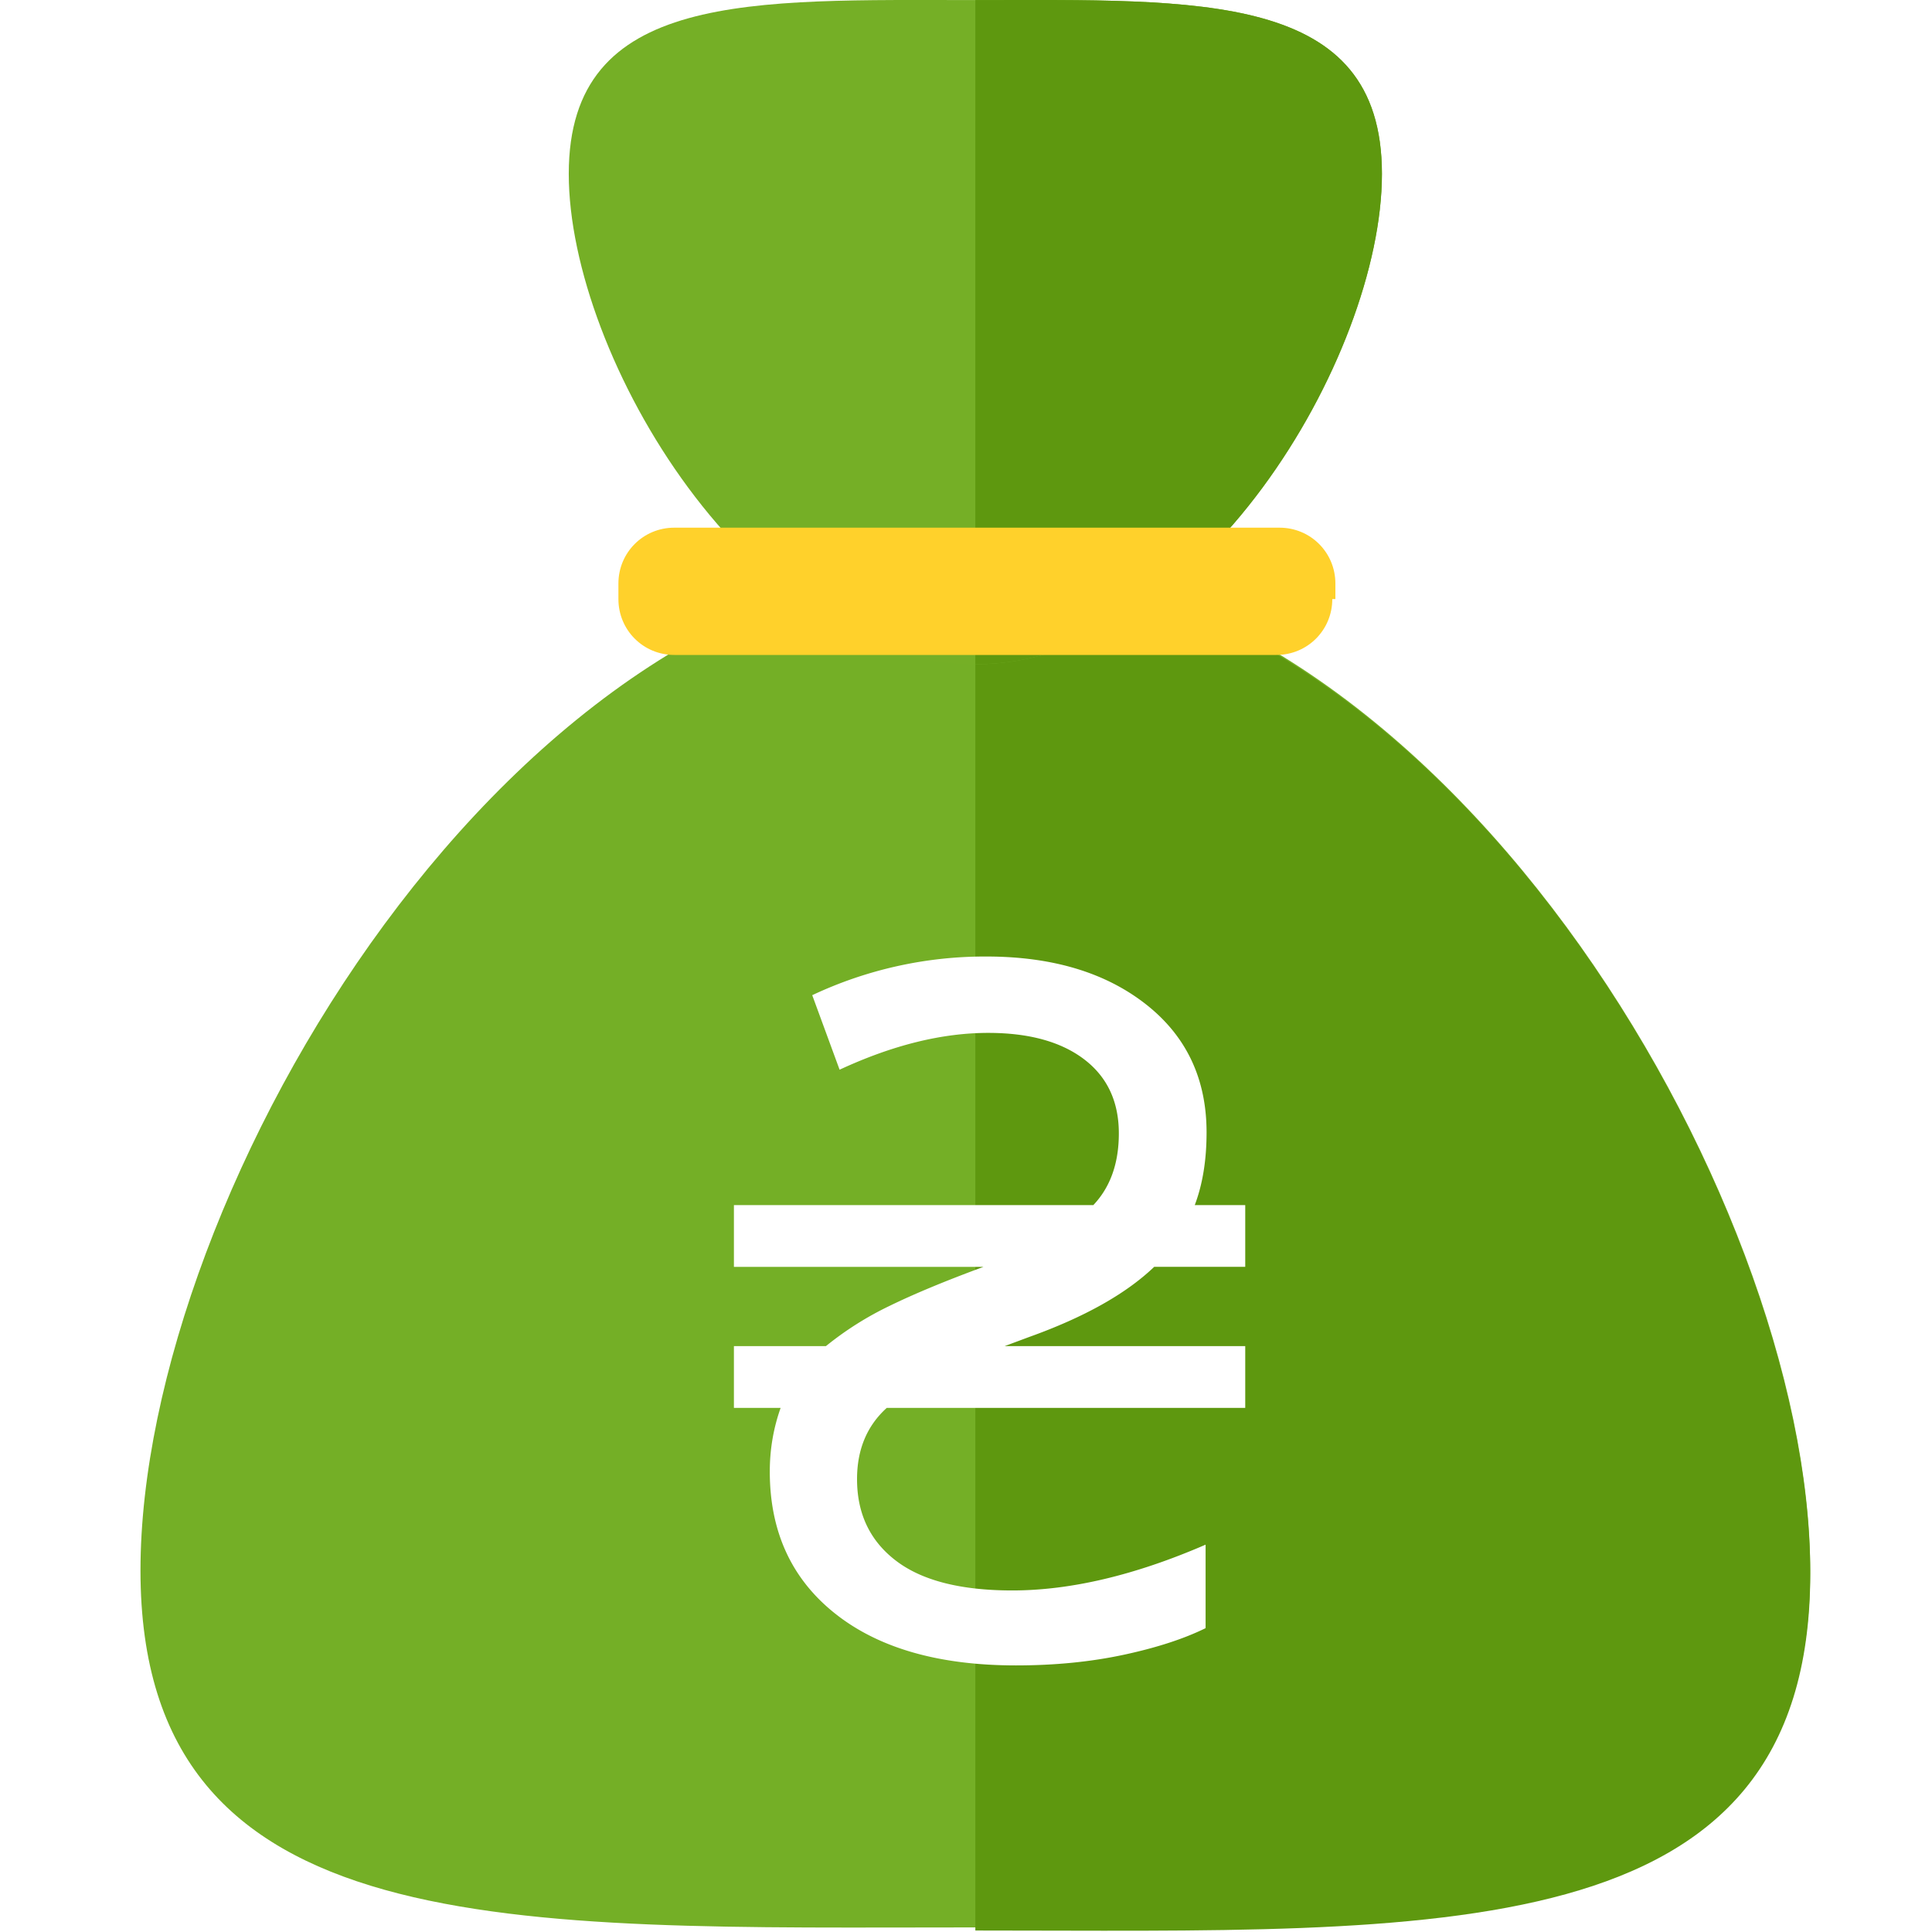 <svg xmlns="http://www.w3.org/2000/svg" width="56" height="56" viewBox="0 0 56 56">
    <g fill="none" fill-rule="evenodd">
        <path fill="#FFF" d="M0 0h56v56H0z"/>
        <path fill="#74AF26" d="M52.47 45.522c0 10.975-10.795 10.345-24.199 10.345-13.404 0-24.199.54-24.199-10.345 0-10.975 10.795-29.237 24.2-29.237 13.403.09 24.198 18.352 24.198 29.237z"/>
        <path fill="#5E980F" d="M28.271 16.375c13.404 0 24.2 18.262 24.2 29.237 0 10.975-10.796 10.345-24.2 10.345"/>
        <path fill="#75AF26" d="M16.486 5.04c0-5.308 5.308-5.038 11.785-5.038s11.785-.27 11.785 5.038-5.308 14.214-11.785 14.214S16.486 10.348 16.486 5.04z"/>
        <path fill="#5E980F" d="M28.271.002c6.477 0 11.785-.27 11.785 5.038S34.748 19.254 28.27 19.254"/>
        <path fill="#FFD12B" d="M38.617 17.364c0 .9-.72 1.62-1.62 1.62H19.545c-.9 0-1.62-.72-1.62-1.62v-.45c0-.899.72-1.619 1.62-1.619h17.542c.9 0 1.62.72 1.62 1.62v.45h-.09z"/>
        <path fill="#FFF" d="M23.94 39.018a9.341 9.341 0 0 1 1.838-1.163c.707-.346 1.616-.724 2.728-1.134h-7.233V34.93h10.418c.493-.52.739-1.213.739-2.078 0-.921-.335-1.637-1.005-2.147-.67-.51-1.598-.766-2.782-.766-1.34 0-2.776.356-4.307 1.067l-.793-2.16a11.748 11.748 0 0 1 5.045-1.121c1.905 0 3.445.46 4.621 1.38 1.176.921 1.764 2.16 1.764 3.72 0 .801-.114 1.503-.342 2.105h1.463v1.79h-2.639c-.82.785-2.032 1.464-3.637 2.038l-.697.26h6.973v1.79h-10.39c-.575.52-.862 1.208-.862 2.065 0 1.003.376 1.791 1.128 2.365.752.575 1.875.862 3.37.862 1.695 0 3.564-.442 5.605-1.327v2.42c-.629.31-1.422.568-2.379.773-.957.205-1.996.307-3.117.307-2.233 0-3.98-.5-5.243-1.503-1.262-1.003-1.893-2.375-1.893-4.116 0-.638.104-1.253.314-1.845h-1.354v-1.791h2.666z"/>
    </g>
</svg>